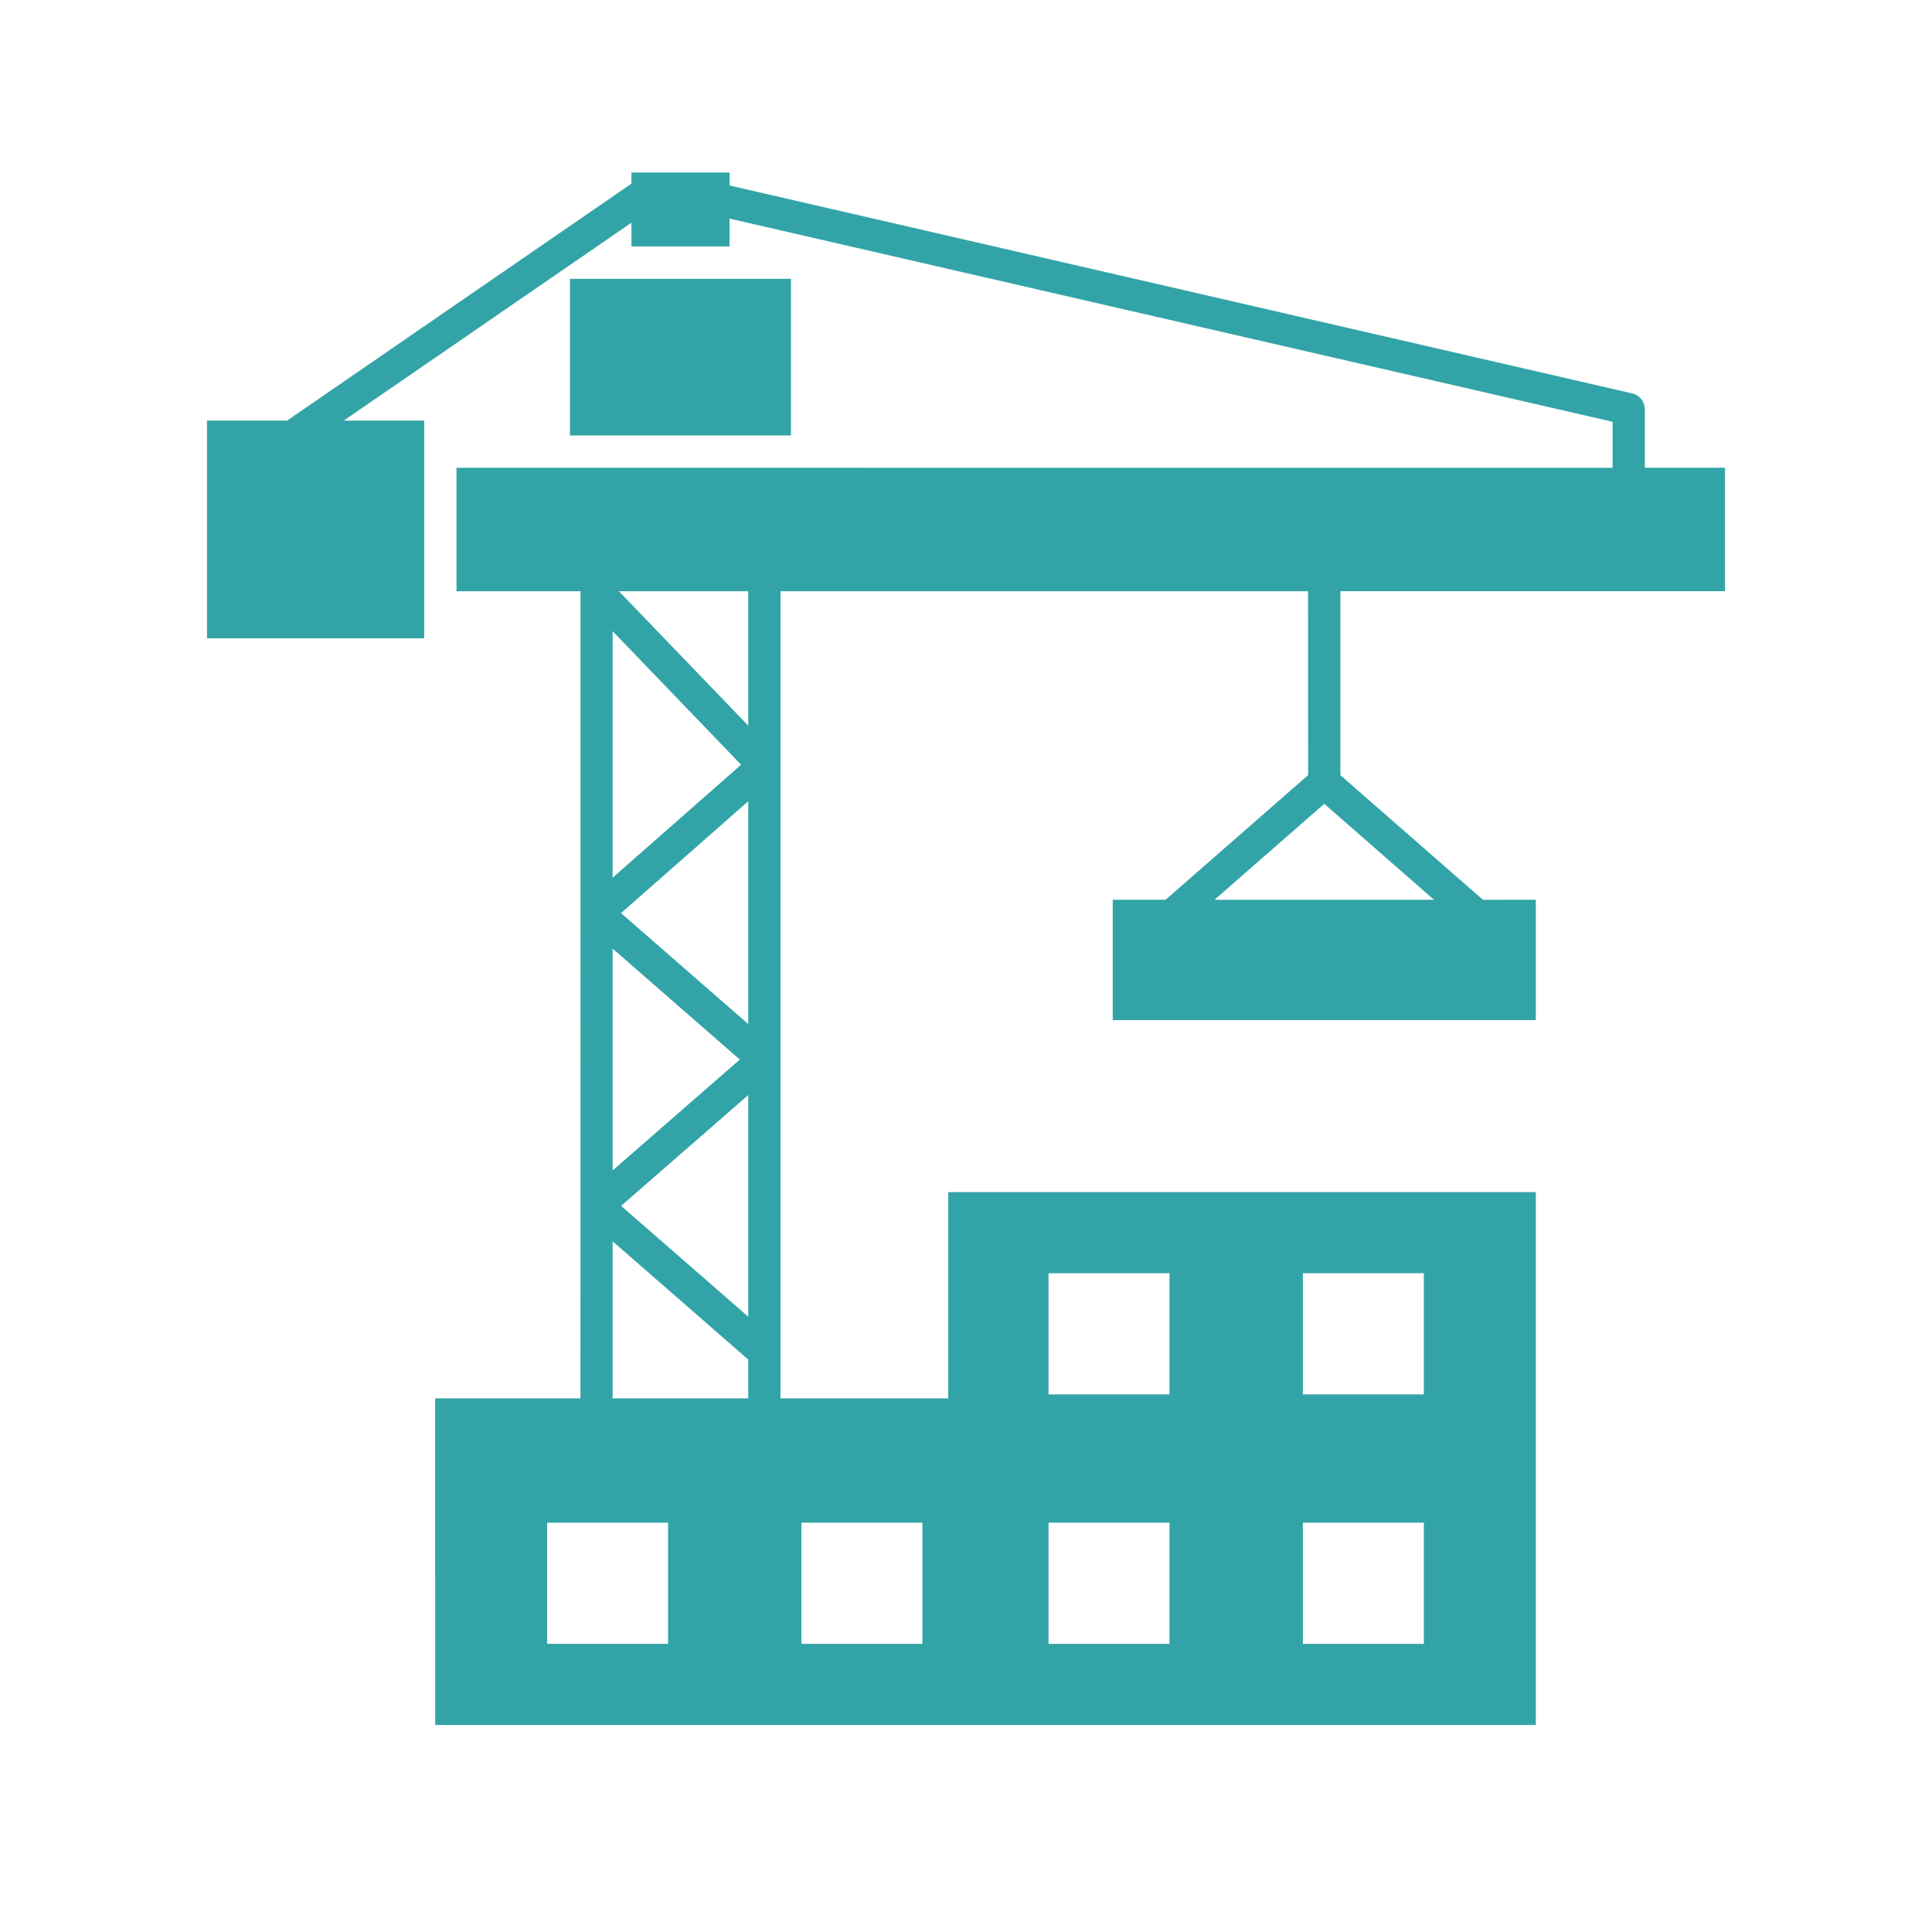 <svg width="56" height="56" viewBox="0 0 56 56" fill="none" xmlns="http://www.w3.org/2000/svg">
<path fill-rule="evenodd" clip-rule="evenodd" d="M16.52 8.082H22.927V12.621H16.52V8.082ZM12.614 50H44.516V34.554H27.485V40.532H22.623V17.137H37.915L37.917 22.467L33.786 26.079H32.253V29.57H44.516V26.079L42.984 26.081L38.852 22.469V17.136H50V13.558H47.677V11.859H47.675C47.675 11.648 47.532 11.456 47.318 11.405L21.146 5.376V5H18.302V5.324L8.321 12.191H6V18.501H12.297V12.191H9.964L18.303 6.455V7.143H21.146V6.336L46.742 12.226V13.56L13.232 13.558V17.137H16.827V17.159V26.437C16.825 26.46 16.825 26.481 16.827 26.503L16.825 40.532H12.613L12.614 50ZM17.757 40.532V35.98L21.688 39.407V40.532H17.757ZM17.939 17.137H21.688V21.033L17.939 17.137ZM21.688 38.165L18.003 34.953L21.688 31.741V38.165ZM17.757 18.294L21.481 22.166L17.757 25.44V18.294ZM18.001 26.467L21.688 23.225V29.683L18.001 26.467ZM17.757 27.496L21.444 30.712L17.757 33.926V27.496ZM41.566 26.081H35.203L38.385 23.299L41.566 26.081ZM33.898 36.904V40.417H30.392V36.904H33.898ZM41.271 36.904V40.417H37.765V36.904H41.271ZM33.898 44.136V47.648H30.392V44.136H33.898ZM41.271 44.136V47.648H37.765V44.136H41.271ZM19.365 44.136V47.648H15.859V44.136H19.365ZM26.736 44.136V47.648H23.23V44.136H26.736Z" fill="#32A4A7"/>
</svg>
